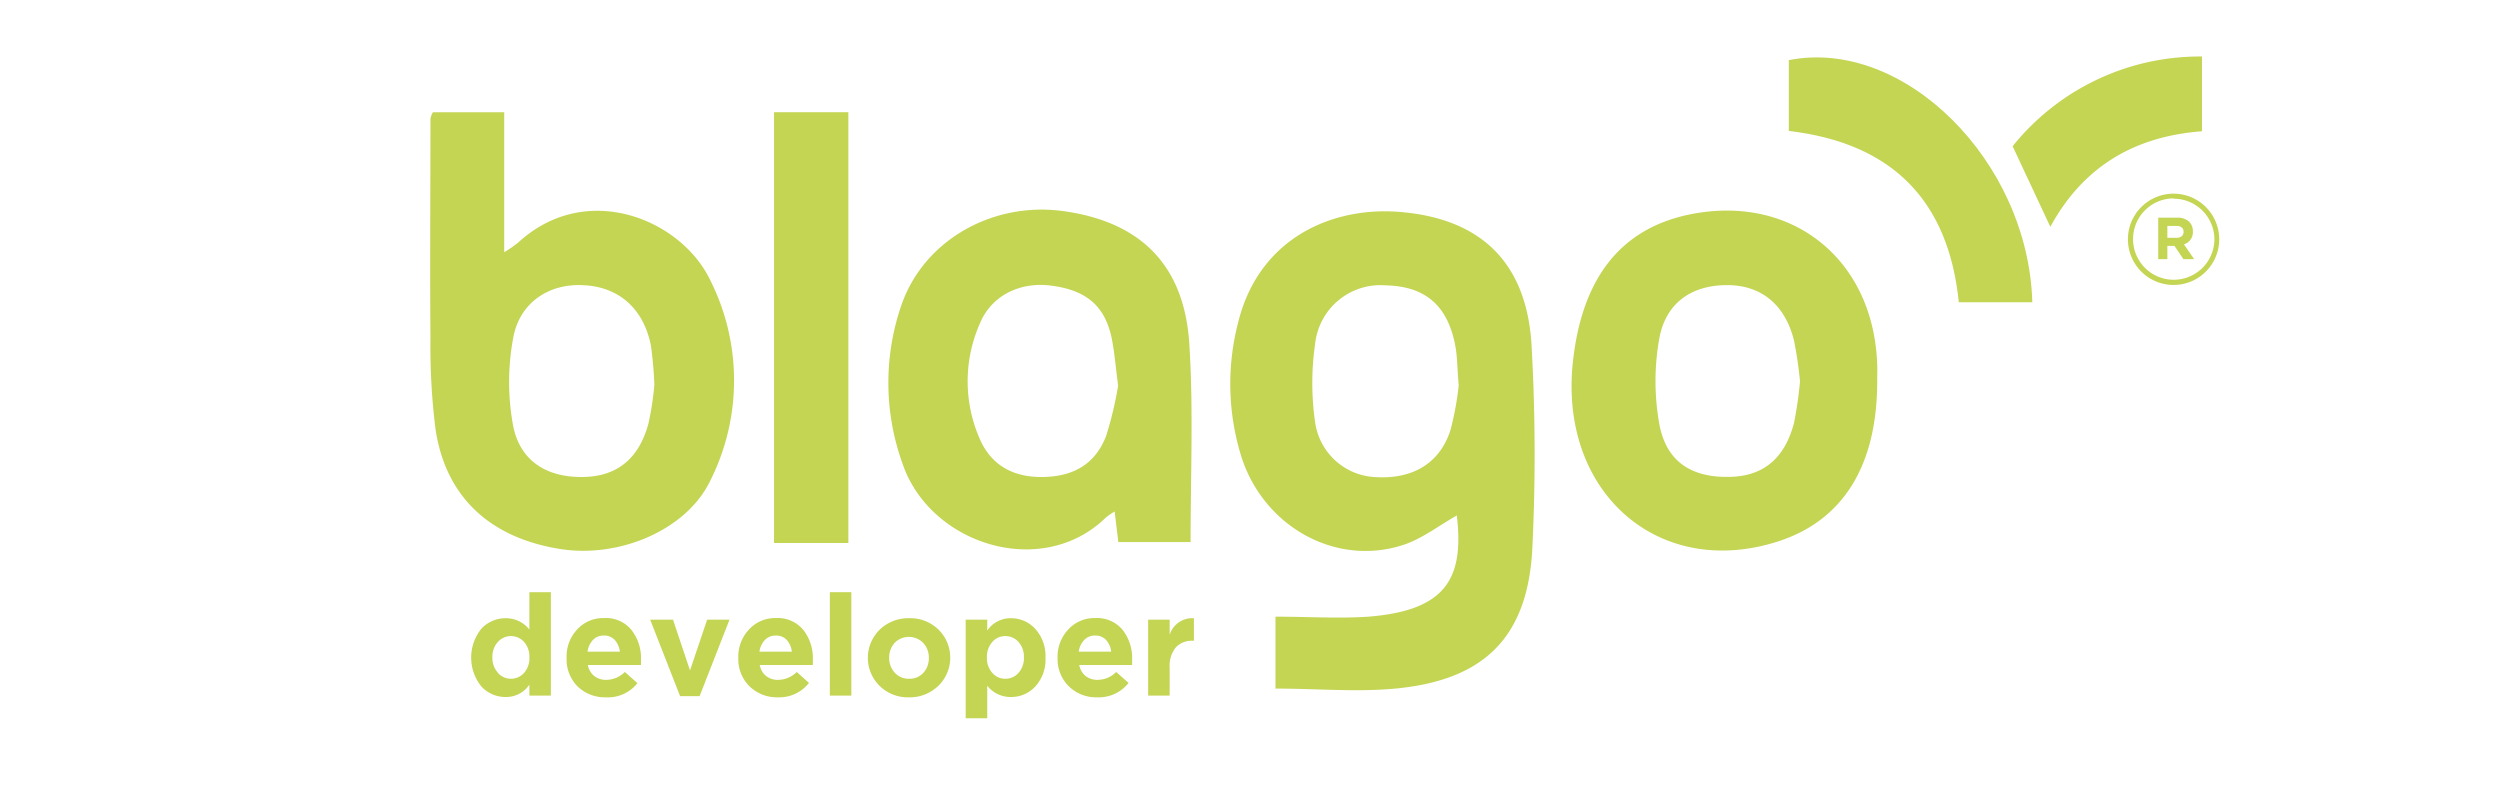 <?xml version="1.0" encoding="UTF-8"?> <svg xmlns="http://www.w3.org/2000/svg" viewBox="0 0 317.68 102.55"><defs><style>.cls-1{fill:#c4d453;}.cls-2{fill:none;}</style></defs><g id="Шар_2" data-name="Шар 2"><g id="Шар_1-2" data-name="Шар 1"><path class="cls-1" d="M162.08,87.5V78.36c4,0,7.95.26,11.84,0,9.82-.79,12.15-4.86,11.2-12.86-2.3,1.29-4.45,3-6.89,3.77-8.51,2.74-17.67-2.35-20.5-11.28a31.08,31.08,0,0,1-.4-17c2.65-10.78,12-14.76,20.54-14.06,10.6.86,16.31,6.74,16.77,17.4A244.42,244.42,0,0,1,194.7,70c-.66,10.89-6,16.25-16.81,17.44C172.75,88,167.5,87.5,162.08,87.5ZM185.36,49c-.19-2.27-.17-3.75-.45-5.17-1-5.07-3.84-7.46-8.85-7.57a8.35,8.35,0,0,0-8.95,7.47,34.93,34.93,0,0,0,0,9.9,8.11,8.11,0,0,0,7.71,7c4.7.28,8.16-1.77,9.5-6A38.14,38.14,0,0,0,185.36,49Z"></path><path class="cls-1" d="M55,14.27h9.07V32.05a16.74,16.74,0,0,0,1.75-1.2c8.65-8,20.76-3,24.45,4.79a28.34,28.34,0,0,1,0,25.41c-3,6.31-11.69,10-19.34,8.67C62.1,68.24,56.59,63,55.34,54.51A84,84,0,0,1,54.7,43c-.08-9.31,0-18.62,0-27.93A2.89,2.89,0,0,1,55,14.27ZM83.15,48.89a48.66,48.66,0,0,0-.44-5c-.94-4.7-4.11-7.46-8.6-7.65C69.79,36,66,38.43,65.2,43a30.57,30.57,0,0,0,0,11.08c.88,4.55,4.35,6.64,9,6.53,4.21-.09,7-2.33,8.2-6.79A37.24,37.24,0,0,0,83.15,48.89Z"></path><path class="cls-1" d="M151.29,68.88h-9.18L141.64,65a8,8,0,0,0-1.09.74c-8.18,8-22.39,3.42-25.86-6.82a30.21,30.21,0,0,1-.11-20.25c2.88-8.18,11.6-13.09,20.57-11.84,9.94,1.39,15.48,7,16,17.25C151.65,52.2,151.29,60.36,151.29,68.88ZM142.08,49c-.31-2.35-.44-4.12-.78-5.85-.83-4.23-3.2-6.28-7.76-6.86-3.92-.5-7.53,1.25-9,4.76a18.16,18.16,0,0,0-.09,14.61c1.48,3.52,4.41,5.07,8.28,4.95s6.48-1.76,7.82-5.19A45.43,45.43,0,0,0,142.08,49Z"></path><path class="cls-1" d="M238.54,48.45c0,10.72-4.34,17.73-12.7,20.38-15,4.77-27.6-6.13-26-22.54q1.63-16.2,14.68-19c12.89-2.74,23.35,5.38,24,18.61C238.58,46.78,238.54,47.61,238.54,48.45Zm-9.81,0a50.1,50.1,0,0,0-.77-5.22c-1.17-4.62-4.26-7.06-8.67-7s-7.64,2.3-8.45,6.83a30.87,30.87,0,0,0,0,10.76c.85,4.76,4,6.83,8.72,6.78,4.4,0,7.21-2.26,8.41-6.86A48.94,48.94,0,0,0,228.73,48.47Z"></path><path class="cls-1" d="M98.36,14.26h9.44V69H98.36Z"></path><path class="cls-1" d="M227.31,16.64v-9c14.6-2.89,30.44,12.82,30.94,30.77h-9.34C247.61,25.5,240.45,18.18,227.31,16.64Z"></path><path class="cls-1" d="M260.54,28.82l-4.79-10.24a30.52,30.52,0,0,1,24.06-11.4v9.5C271.43,17.31,264.8,21,260.54,28.82Z"></path><path class="cls-1" d="M64.26,88.57a4.16,4.16,0,0,1-3.1-1.35,5.85,5.85,0,0,1,0-7.32,4.18,4.18,0,0,1,3.11-1.34,3.78,3.78,0,0,1,3,1.44V75.25H70V88.39H67.27V87A3.56,3.56,0,0,1,64.26,88.57Zm-1-3.07a2.23,2.23,0,0,0,3.34,0,2.8,2.8,0,0,0,.67-2,2.76,2.76,0,0,0-.67-1.92,2.23,2.23,0,0,0-3.34,0,2.77,2.77,0,0,0-.69,2A2.72,2.72,0,0,0,63.29,85.5Z"></path><path class="cls-1" d="M77,88.61a5,5,0,0,1-3.62-1.4A4.89,4.89,0,0,1,72,83.58,5,5,0,0,1,73.33,80a4.47,4.47,0,0,1,3.42-1.46,4.18,4.18,0,0,1,3.49,1.51,5.76,5.76,0,0,1,1.21,3.73q0,.21,0,.72H74.7a2.32,2.32,0,0,0,.81,1.4,2.38,2.38,0,0,0,1.55.49,3.37,3.37,0,0,0,2.34-1L81,86.81A4.79,4.79,0,0,1,77,88.61Zm-2.36-5.8h4.13a2.73,2.73,0,0,0-.66-1.5,1.81,1.81,0,0,0-1.38-.55,1.83,1.83,0,0,0-1.37.55A2.65,2.65,0,0,0,74.66,82.81Z"></path><path class="cls-1" d="M86.42,88.46l-3.8-9.72h2.9l2.16,6.46,2.18-6.46H92.7l-3.8,9.72Z"></path><path class="cls-1" d="M98.86,88.61a5,5,0,0,1-3.62-1.4,4.85,4.85,0,0,1-1.42-3.63A5,5,0,0,1,95.17,80a4.47,4.47,0,0,1,3.42-1.46,4.19,4.19,0,0,1,3.49,1.51,5.76,5.76,0,0,1,1.21,3.73c0,.14,0,.38,0,.72H96.54a2.32,2.32,0,0,0,.81,1.4,2.35,2.35,0,0,0,1.54.49,3.37,3.37,0,0,0,2.35-1l1.56,1.39A4.81,4.81,0,0,1,98.86,88.61Zm-2.36-5.8h4.12a2.65,2.65,0,0,0-.65-1.5,1.84,1.84,0,0,0-1.38-.55,1.87,1.87,0,0,0-1.38.55A2.71,2.71,0,0,0,96.5,82.81Z"></path><path class="cls-1" d="M105.45,88.39V75.25h2.73V88.39Z"></path><path class="cls-1" d="M119.23,87.15a5.17,5.17,0,0,1-3.74,1.46,5.11,5.11,0,0,1-3.71-1.45,5,5,0,0,1,0-7.14,5.18,5.18,0,0,1,3.74-1.46A5.1,5.1,0,0,1,119.25,80a5,5,0,0,1,0,7.14Zm-3.7-.9a2.34,2.34,0,0,0,1.82-.77,2.77,2.77,0,0,0,.68-1.9,2.72,2.72,0,0,0-.71-1.88,2.55,2.55,0,0,0-3.65,0,2.78,2.78,0,0,0-.68,1.9,2.7,2.7,0,0,0,.71,1.88A2.34,2.34,0,0,0,115.53,86.25Z"></path><path class="cls-1" d="M122.71,91.27V78.74h2.74v1.39a3.56,3.56,0,0,1,3-1.57,4.15,4.15,0,0,1,3.1,1.35,5.11,5.11,0,0,1,1.3,3.67,5.05,5.05,0,0,1-1.29,3.65,4.16,4.16,0,0,1-3.11,1.34,3.75,3.75,0,0,1-3-1.44v4.14Zm3.38-5.77a2.14,2.14,0,0,0,1.66.75,2.2,2.2,0,0,0,1.68-.75,2.81,2.81,0,0,0,.68-2,2.76,2.76,0,0,0-.68-1.92,2.2,2.2,0,0,0-1.68-.75,2.14,2.14,0,0,0-1.66.75,2.81,2.81,0,0,0-.68,2A2.76,2.76,0,0,0,126.09,85.5Z"></path><path class="cls-1" d="M139.44,88.61a4.94,4.94,0,0,1-3.62-1.4,4.86,4.86,0,0,1-1.43-3.63A5,5,0,0,1,135.74,80a4.47,4.47,0,0,1,3.42-1.46,4.21,4.21,0,0,1,3.5,1.51,5.81,5.81,0,0,1,1.2,3.73q0,.21,0,.72h-6.72a2.32,2.32,0,0,0,.81,1.4,2.4,2.4,0,0,0,1.55.49,3.37,3.37,0,0,0,2.34-1l1.57,1.39A4.81,4.81,0,0,1,139.44,88.61Zm-2.36-5.8h4.12a2.6,2.6,0,0,0-.66-1.5,1.81,1.81,0,0,0-1.38-.55,1.83,1.83,0,0,0-1.37.55A2.58,2.58,0,0,0,137.08,82.81Z"></path><path class="cls-1" d="M145.9,88.39V78.74h2.73v1.94a3,3,0,0,1,3.08-2.12v2.86h-.14a2.76,2.76,0,0,0-2.17.86,3.72,3.72,0,0,0-.77,2.55v3.56Z"></path><path class="cls-1" d="M274.25,32.93V27.66h2.41a2.12,2.12,0,0,1,1.54.53,1.67,1.67,0,0,1,.45,1.22,1.61,1.61,0,0,1-1.13,1.64l1.29,1.88h-1.36l-1.14-1.69h-.9v1.69Zm1.16-2.71h1.17a1,1,0,0,0,.66-.21.68.68,0,0,0,.23-.55.67.67,0,0,0-.24-.56,1,1,0,0,0-.67-.19h-1.15Z"></path><path class="cls-1" d="M276.22,36.21A5.8,5.8,0,1,1,282,30.42,5.8,5.8,0,0,1,276.22,36.21Zm0-11a5.17,5.17,0,1,0,5.17,5.17A5.18,5.18,0,0,0,276.22,25.25Z"></path></g><g id="Шар_4" data-name="Шар 4"><rect class="cls-2" width="317.68" height="102.55"></rect></g></g></svg> 